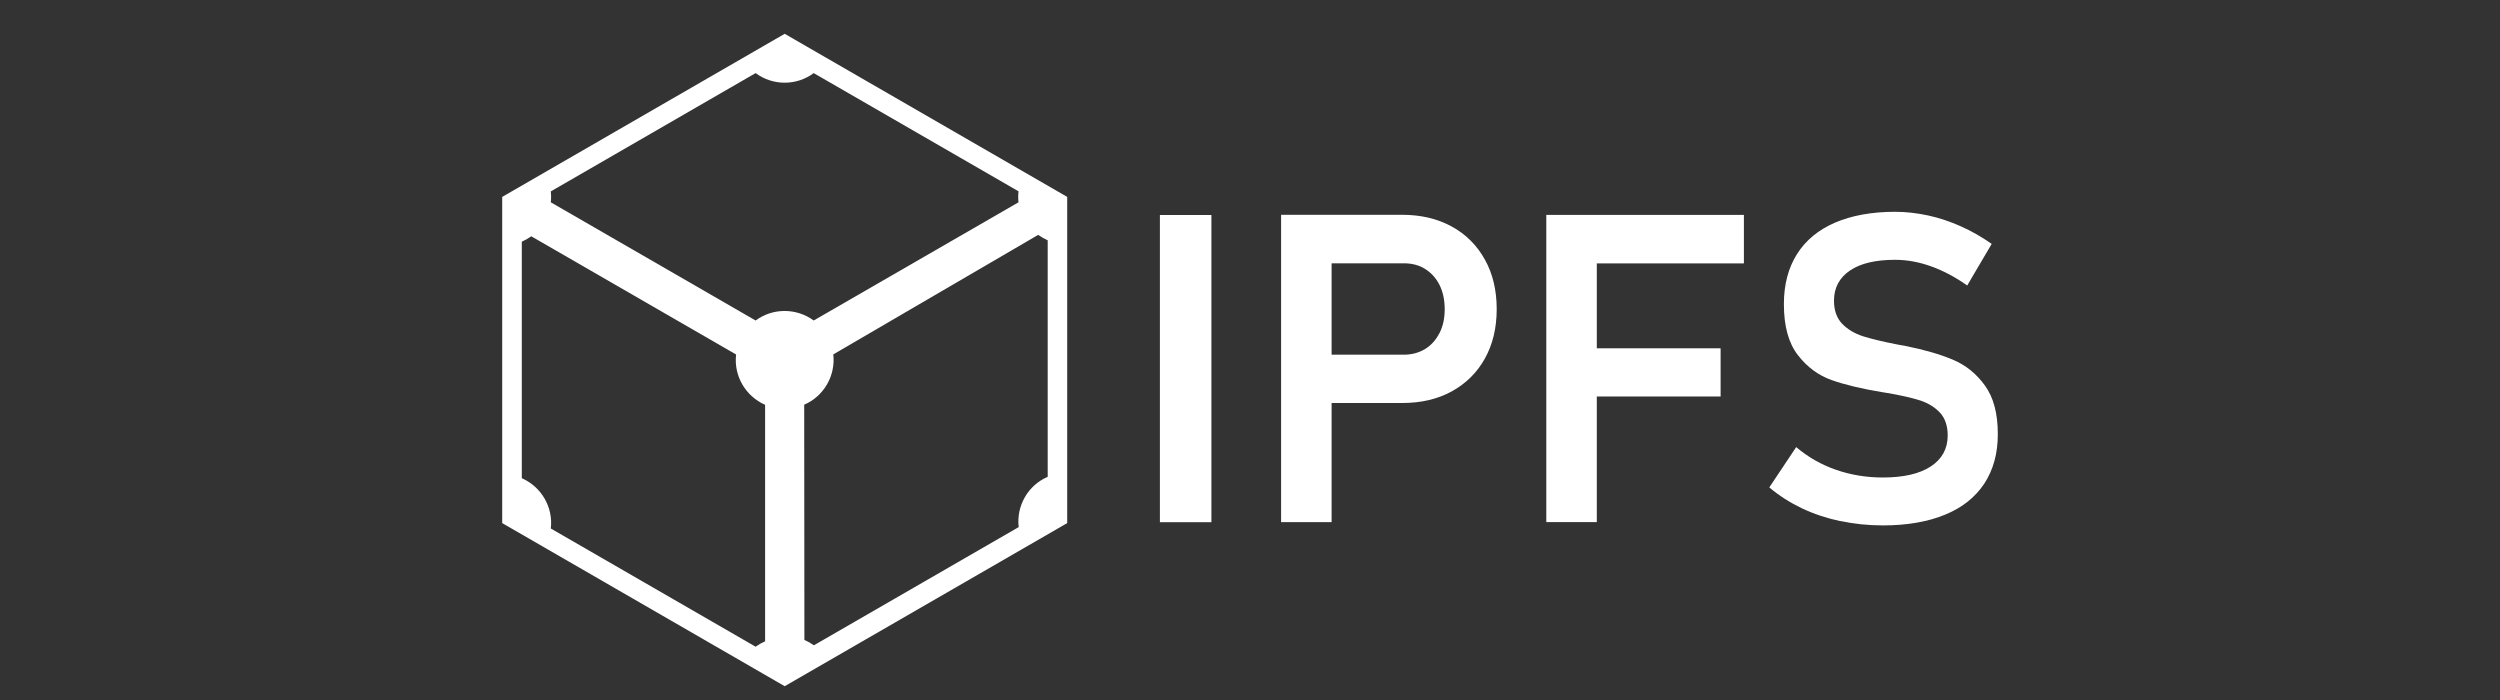 <?xml version="1.0" encoding="UTF-8"?>
<svg xmlns="http://www.w3.org/2000/svg" version="1.1" viewBox="0 0 250 70">
  <rect x="0" y="0" width="250" height="70" fill="#333333" stroke="none"/>
  <defs>
    <style>
      .cls-1 {
        fill: none;
      }

      .cls-1, .cls-2, .cls-3 {
        stroke-width: 0px;
      }

      .cls-2 {
        fill: #fefefe;
      }

      .cls-4 {
        fill: #999758;
        stroke: #fff;
        stroke-miterlimit: 10;
      }

      .cls-3 {
        fill: #fff;
      }

      .cls-5 {
        display: none;
      }
    </style>
  </defs>
  <g id="Livello_1" data-name="Livello 1" class="cls-5">
    <rect class="cls-4" x="-9.53" y="-2.42" width="273.35" height="77.86"/>
  </g>
  <g id="Livello_3" data-name="Livello 3" class="cls-5">
    <g>
      <path class="cls-2" d="M26.06,11.23c-2.32-2.76-4.32-5.56-4.73-6.14-.04-.04-.11-.04-.15,0-.41.58-2.41,3.38-4.73,6.14-19.94,25.43,3.14,42.59,3.14,42.59l.19.13c.17,2.65.6,6.46.6,6.46h1.72s.43-3.79.6-6.46l.19-.15s23.1-17.14,3.16-42.57ZM21.24,53.46s-1.03-.88-1.31-1.34v-.04l1.25-27.69c0-.09.13-.09.13,0l1.25,27.69v.04c-.28.45-1.31,1.34-1.31,1.34Z"/>
      <path class="cls-2" d="M64.43,47.62l-9.62-23.32-.02-.06h-7.48v1.57h1.21c.37,0,.71.15.97.41.26.26.39.6.39.97l-.22,23.47c0,.73-.6,1.33-1.34,1.35l-1.23.02v1.55h7.29v-1.55l-.76-.02c-.73-.02-1.34-.62-1.34-1.35v-22.12l10.48,25.04c.15.37.5.6.88.6s.73-.24.88-.6l10.24-24.48.15,21.56c0,.75-.6,1.35-1.36,1.37h-.78v1.55h8.54v-1.55h-1.16c-.73,0-1.34-.62-1.36-1.35l-.06-23.47c0-.75.6-1.35,1.34-1.37l1.25-.02v-1.57h-7.29l-9.62,23.39Z"/>
      <path class="cls-2" d="M131.5,51.61c-.24-.24-.37-.56-.37-.94v-11.5c0-2.19-.65-3.9-1.95-5.13-1.28-1.22-3.05-1.84-5.25-1.84-3.09,0-5.53,1.24-7.24,3.69-.02.04-.09.06-.15.06s-.11-.04-.11-.11l-.8-3.07h-1.34l-3.44,1.95v1.07h.89c.41,0,.76.11.99.32.24.21.37.54.37.99v13.54c0,.39-.13.71-.37.94-.24.24-.56.36-.95.36h-.86v1.57h7.91v-1.57h-.86c-.39,0-.71-.13-.95-.36-.24-.24-.37-.56-.37-.94v-8.97c0-1.14.26-2.27.74-3.39.5-1.09,1.23-2.02,2.21-2.72.97-.71,2.14-1.05,3.48-1.05,1.51,0,2.66.47,3.37,1.42.71.94,1.08,2.17,1.08,3.63v11.07c0,.39-.13.71-.37.94-.24.24-.56.36-.95.36h-.86v1.57h7.91v-1.57h-.86c-.32.04-.63-.09-.89-.32Z"/>
      <path class="cls-2" d="M203.8,26c-2.19-1.17-4.63-1.77-7.27-1.77h-10.29v1.57h1.01c.39,0,.73.15,1.07.5.32.32.49.69.49,1.08v23.21c0,.39-.17.75-.49,1.08-.32.32-.69.5-1.07.5h-1.01v1.57h10.29c2.64,0,5.08-.6,7.27-1.77,2.19-1.16,3.97-2.89,5.25-5.09,1.29-2.2,1.95-4.85,1.95-7.87s-.67-5.65-1.95-7.87c-1.31-2.24-3.07-3.97-5.25-5.13ZM206.86,38.96c0,2.76-.49,5.09-1.46,6.97-.96,1.88-2.25,3.28-3.84,4.18s-3.35,1.36-5.23,1.36h-2.08c-.39,0-.73-.15-1.07-.5-.32-.32-.49-.69-.49-1.08v-21.89c0-.39.15-.73.49-1.08.32-.32.69-.5,1.07-.5h2.08c1.89,0,3.65.45,5.23,1.36,1.59.91,2.87,2.31,3.84,4.19.96,1.88,1.46,4.23,1.46,6.99Z"/>
      <path class="cls-2" d="M235.33,40.54c-.95-1.1-2.79-2.03-4.95-2.52,2.98-1.49,4.52-3.58,4.52-6.28,0-1.47-.39-2.78-1.17-3.9-.78-1.12-1.88-2.03-3.29-2.65s-3.05-.95-4.91-.95h-11.65v1.57h.93c.39,0,.74.15,1.08.5.32.32.5.69.5,1.08v23.21c0,.39-.17.75-.5,1.08-.32.32-.69.5-1.08.5h-1.02v1.57h12.65c1.92,0,3.72-.32,5.34-.97s2.92-1.6,3.85-2.85c.95-1.25,1.43-2.78,1.43-4.55-.02-1.9-.58-3.52-1.73-4.83ZM220.83,51c-.32-.32-.5-.69-.5-1.08v-10.42h6.01c2.12,0,3.74.54,4.86,1.62,1.12,1.08,1.69,2.48,1.69,4.21,0,1.04-.26,2.05-.74,2.98-.5.95-1.23,1.7-2.23,2.29-.97.58-2.18.88-3.59.88h-4.43c-.39.02-.74-.15-1.08-.47ZM220.35,37.28v-9.25c0-.39.15-.73.5-1.08.32-.32.69-.5,1.08-.5h2.85c2.05,0,3.57.52,4.52,1.51.95,1.01,1.43,2.31,1.43,3.9s-.45,2.96-1.34,3.95c-.89.97-2.23,1.47-4,1.47h-5.04Z"/>
      <path class="cls-2" d="M101.37,33.58c-1.65-.9-3.5-1.38-5.49-1.38s-3.86.45-5.49,1.38c-1.65.9-2.96,2.21-3.93,3.87s-1.46,3.59-1.46,5.74.49,4.08,1.46,5.74c.97,1.66,2.27,2.97,3.93,3.87,1.65.9,3.5,1.38,5.49,1.38s3.86-.45,5.49-1.38c1.65-.9,2.96-2.21,3.93-3.87.97-1.66,1.46-3.59,1.46-5.74s-.49-4.08-1.46-5.74c-.97-1.66-2.27-2.94-3.93-3.87ZM102.96,43.18c0,2.64-.64,4.79-1.93,6.34-1.27,1.55-3,2.34-5.15,2.34s-3.88-.8-5.15-2.34c-1.29-1.55-1.93-3.7-1.93-6.34s.64-4.79,1.93-6.34c1.27-1.55,3-2.34,5.15-2.34s3.88.8,5.15,2.34c1.29,1.57,1.93,3.7,1.93,6.34Z"/>
      <path class="cls-2" d="M177.4,33.58c-1.65-.9-3.5-1.38-5.49-1.38s-3.86.45-5.49,1.38c-1.65.9-2.96,2.21-3.93,3.87-.97,1.66-1.46,3.59-1.46,5.74s.49,4.08,1.46,5.74c.97,1.66,2.27,2.97,3.93,3.87,1.65.9,3.5,1.38,5.49,1.38s3.86-.45,5.49-1.38c1.65-.9,2.96-2.21,3.93-3.87.97-1.66,1.46-3.59,1.46-5.74s-.49-4.08-1.46-5.74-2.3-2.94-3.93-3.87ZM178.99,43.18c0,2.64-.64,4.79-1.93,6.34-1.27,1.55-3,2.34-5.15,2.34s-3.88-.8-5.15-2.34c-1.29-1.55-1.93-3.7-1.93-6.34s.64-4.79,1.93-6.34c1.27-1.55,3-2.34,5.15-2.34s3.88.8,5.15,2.34c1.27,1.57,1.93,3.7,1.93,6.34Z"/>
      <path class="cls-2" d="M146.74,32.2c-1.73,0-3.31.37-4.73,1.1-1.43.73-2.55,1.73-3.35,3-.8,1.25-1.21,2.66-1.21,4.15,0,1.34.3,2.57.93,3.67.61,1.06,1.43,1.94,2.46,2.68l-3.09,4.19c-.39.52-.43,1.21-.15,1.77.3.58.86.93,1.51.93h.89c-.86.58-1.56,1.27-2.03,2.09-.56.93-.84,1.9-.84,2.89,0,1.86.82,3.39,2.44,4.54,1.6,1.14,3.85,1.73,6.68,1.73,1.97,0,3.85-.32,5.55-.95,1.73-.63,3.13-1.55,4.17-2.76,1.06-1.21,1.6-2.68,1.6-4.36,0-1.77-.65-3.02-2.16-4.23-1.3-1.02-3.33-1.56-5.85-1.56h-8.64s-.04-.02-.04-.02c0,0-.02-.04,0-.06l2.25-3.02c.61.28,1.17.45,1.66.56.52.11,1.1.15,1.75.15,1.82,0,3.46-.37,4.88-1.1,1.43-.73,2.57-1.73,3.39-3,.82-1.25,1.23-2.66,1.23-4.15,0-1.6-.78-4.51-2.9-6,0-.02.02-.02.02-.02l4.65.52v-2.14h-7.43c-1.17-.39-2.38-.58-3.63-.58ZM149.33,45.7c-.82.43-1.71.67-2.59.67-1.45,0-2.72-.52-3.8-1.53-1.08-1.02-1.62-2.5-1.62-4.4s.54-3.39,1.62-4.41c1.08-1.02,2.36-1.53,3.8-1.53.91,0,1.77.22,2.59.67.82.43,1.49,1.1,2.03,1.99.52.89.8,1.99.8,3.28s-.26,2.42-.8,3.28c-.52.89-1.21,1.55-2.03,1.99ZM143.48,53.67h5.86c1.62,0,2.66.32,3.35,1.01.69.69,1.04,1.62,1.04,2.7,0,1.58-.63,2.87-1.88,3.84-1.25.97-2.94,1.47-5.01,1.47-1.81,0-3.33-.41-4.43-1.19-1.1-.78-1.66-1.97-1.66-3.48,0-.95.26-1.84.78-2.61.52-.78,1.14-1.34,1.97-1.75Z"/>
      <path class="cls-2" d="M241.44,53.38c-.43-.23-.75-.57-1-.97-.24-.42-.36-.87-.36-1.36s.13-.95.36-1.36c.24-.42.58-.74,1-.98s.9-.36,1.43-.36,1,.13,1.43.36c.43.23.75.57,1,.98.24.42.36.87.36,1.36s-.13.95-.36,1.36c-.24.42-.58.74-1,.97-.43.23-.9.36-1.43.36s-1-.13-1.43-.36ZM244.07,53.06c.36-.19.62-.49.83-.83.19-.36.3-.76.3-1.21s-.11-.85-.3-1.21c-.19-.36-.47-.64-.83-.83-.36-.19-.75-.3-1.2-.3s-.83.11-1.2.3c-.36.19-.62.49-.83.83-.19.36-.3.76-.3,1.21s.11.85.3,1.21c.19.36.47.64.83.83.36.19.75.3,1.2.3s.86-.11,1.2-.3ZM241.72,52.32v-.19l.04-.02h.13s.09-.02.11-.04c.04-.04.04-.06.04-.11v-1.97s-.02-.09-.04-.11c-.04-.04-.06-.04-.11-.04h-.13l-.04-.02v-.19l.04-.02h1.11c.32,0,.56.06.75.21.19.15.28.34.28.59,0,.19-.06.38-.21.51-.15.15-.32.23-.53.25l.26.09.49.78c.04.06.09.09.15.09h.13l.02.02v.19l-.02.02h-.66l-.04-.02-.68-1.14h-.17v.76s.02.08.04.11c.04.04.06.04.11.04h.13l.04.02v.19l-.04.02h-1.13l-.04-.02ZM242.81,50.94c.17,0,.32-.04.41-.15.09-.09.15-.23.15-.4s-.04-.3-.13-.4c-.09-.11-.21-.15-.36-.15h-.09s-.09.02-.11.04c-.04.04-.04.06-.04.11v.95h.17Z"/>
    </g>
  </g>
  <g id="Livello_2" data-name="Livello 2">
    <g id="Livello_2-2" data-name="Livello 2">
      <g>
        <path class="cls-3" d="M78.47,3.38l-28.25,16.31v32.62l28.25,16.31,28.25-16.31V19.69L78.47,3.38ZM75.56,7.31h0c1.73,1.28,4.09,1.28,5.81,0l20.48,11.82c-.04.36-.04.74,0,1.1l-20.48,11.82c-1.73-1.27-4.09-1.27-5.81,0l-20.48-11.82c.04-.36.04-.73,0-1.09,0,0,20.48-11.83,20.48-11.83ZM103.82,23.49c.3.21.62.39.95.54v23.65c-1.97.85-3.15,2.9-2.9,5.03l-20.48,11.82c-.3-.21-.61-.39-.95-.54l-.02-23.52c1.97-.85,3.15-2.9,2.91-5.03l20.5-11.96h-.01ZM53.13,23.63l20.48,11.82c-.25,2.13.94,4.17,2.9,5.03v23.65c-.34.15-.65.33-.95.54l-20.48-11.82c.25-2.13-.94-4.17-2.9-5.03v-23.65c.34-.15.65-.33.95-.54h0Z"/>
        <g>
          <path class="cls-3" d="M121.14,52.22h-5.15v-30.72h5.15v30.72Z"/>
          <g>
            <path class="cls-1" d="M140.37,35.47c.82,0,1.54-.19,2.14-.57.61-.37,1.09-.91,1.44-1.6s.52-1.48.52-2.39-.17-1.72-.51-2.41-.82-1.23-1.44-1.61-1.33-.57-2.15-.57h-7.21v9.14h7.21Z"/>
            <path class="cls-3" d="M148.49,25.96c-.79-1.42-1.89-2.53-3.32-3.31-1.43-.78-3.07-1.17-4.95-1.17h-12.11v30.73h5.05v-11.91h7.06c1.88,0,3.53-.38,4.95-1.16s2.53-1.87,3.32-3.29c.79-1.42,1.18-3.06,1.18-4.94s-.39-3.53-1.18-4.95ZM143.95,33.3c-.35.69-.83,1.23-1.44,1.6s-1.32.57-2.14.57h-7.21v-9.14h7.21c.82,0,1.54.18,2.15.57s1.1.92,1.44,1.61c.34.69.51,1.5.51,2.41s-.17,1.7-.52,2.39Z"/>
          </g>
          <polygon class="cls-3" points="174.39 26.34 174.39 21.49 159.68 21.49 156.74 21.49 154.63 21.49 154.63 52.21 159.68 52.21 159.68 39.65 172.06 39.65 172.06 34.83 159.68 34.83 159.68 26.34 174.39 26.34"/>
          <path class="cls-3" d="M184.02,52.11c-1.35-.29-2.63-.71-3.83-1.28-1.19-.57-2.28-1.26-3.26-2.09l2.69-4.03c1.18,1,2.51,1.76,3.98,2.27,1.47.51,3.03.77,4.68.77,2.06,0,3.65-.36,4.79-1.1,1.13-.74,1.7-1.77,1.7-3.1v-.02c0-.94-.26-1.7-.76-2.25-.51-.55-1.17-.96-1.98-1.23-.82-.26-1.87-.5-3.15-.73-.04,0-.09-.02-.13-.02s-.09,0-.13-.02l-.38-.06c-2.06-.34-3.74-.74-5.07-1.21-1.32-.47-2.45-1.29-3.38-2.5-.93-1.19-1.4-2.89-1.4-5.09v-.02c0-1.94.44-3.61,1.31-4.99.87-1.38,2.14-2.43,3.81-3.15,1.66-.71,3.66-1.08,6.01-1.08,1.1,0,2.2.13,3.31.37s2.19.61,3.25,1.08,2.09,1.06,3.09,1.76l-2.45,4.16c-1.18-.84-2.39-1.48-3.62-1.92-1.23-.44-2.42-.65-3.59-.65-1.94,0-3.45.35-4.51,1.07s-1.6,1.72-1.6,3.01v.02c0,.97.28,1.74.82,2.3s1.24.97,2.06,1.24c.82.26,1.97.54,3.46.83.05,0,.11.02.16.03.05,0,.11.02.16.03.07,0,.15.03.23.04.09,0,.16.03.23.04,1.9.38,3.49.84,4.77,1.38s2.35,1.4,3.2,2.58c.86,1.18,1.29,2.79,1.29,4.84v.04c0,1.92-.45,3.55-1.35,4.93-.91,1.37-2.21,2.41-3.93,3.11-1.72.71-3.79,1.07-6.21,1.07-1.48,0-2.9-.15-4.26-.44h-.01Z"/>
        </g>
      </g>
    </g>
  </g>
  <g id="Livello_4" data-name="Livello 4" class="cls-5">
    <g id="Livello_1-2" data-name="Livello 1-2">
      <g id="Layer_1_0" data-name="Layer 1 0">
        <g id="_348084608" data-name=" 348084608">
          <path class="cls-3" d="M48.61,46.48l-6.3,6.75c-.14.15-.3.27-.49.34-.19.08-.37.12-.57.12H11.44c-.14,0-.27-.05-.39-.12-.12-.08-.22-.19-.27-.32s-.07-.27-.05-.42c.01-.14.08-.27.19-.37l6.27-6.75c.14-.15.3-.27.49-.34.19-.08.39-.12.57-.12h29.8c.14,0,.29.03.41.12s.22.19.27.32.08.27.05.42c-.01.14-.08.27-.19.37h.02ZM42.32,32.9h0c-.14-.15-.3-.27-.49-.34-.19-.08-.39-.12-.57-.12H11.46c-.14,0-.29.03-.41.12s-.22.19-.27.32-.07.27-.05.42c.01.14.08.27.19.37l6.27,6.75c.14.15.3.27.49.34.19.08.39.12.57.12h29.8c.14,0,.29-.05.41-.12.12-.08.22-.19.27-.32s.07-.27.05-.42c-.01-.14-.08-.27-.19-.37,0,0-6.27-6.75-6.27-6.75ZM11.45,28.05h29.8c.2,0,.41-.03.57-.12.19-.08.36-.2.49-.34l6.3-6.75c.1-.1.17-.23.19-.37s0-.29-.05-.42-.15-.23-.27-.32c-.12-.07-.23-.12-.37-.12h-29.85c-.2,0-.39.05-.57.12-.19.08-.36.2-.49.34l-6.27,6.75c-.1.1-.17.23-.19.37s0,.29.05.42.15.23.27.32c.12.09.25.12.41.12h0Z"/>
          <path class="cls-3" d="M84.95,34.03h-14.85c-.6,0-1.09-.49-1.09-1.09v-3.07c0-.6.49-1.09,1.09-1.09h17.92c.6,0,1.09-.49,1.09-1.09v-3.07c0-.6-.49-1.09-1.09-1.09h-19.06c-.69,0-1.37.14-2.01.39s-1.22.64-1.71,1.13-.88,1.07-1.15,1.69c-.27.64-.41,1.31-.41,2.01v5.13c0,.52.04,1.05.18,1.55.25.91.72,1.7,1.37,2.35.49.49,1.07.86,1.71,1.13.64.25,1.31.39,2.01.39h14.87c.6,0,1.09.49,1.09,1.09v3.07c0,.6-.49,1.09-1.09,1.09h-18.68c-.6,0-1.09.49-1.09,1.09v3.07c0,.6.49,1.09,1.09,1.09h19.8c.69,0,1.37-.14,2.01-.39s1.22-.64,1.71-1.13.88-1.07,1.15-1.69c.27-.64.41-1.31.41-2.01v-5.13c0-.52-.04-1.05-.18-1.55-.25-.91-.72-1.7-1.37-2.35-.49-.49-1.07-.86-1.71-1.13-.64-.25-1.31-.39-2.01-.39h0Z"/>
          <path class="cls-3" d="M115.83,23.53h-16.01c-.69,0-1.37.12-2.01.39-.64.25-1.22.64-1.71,1.13s-.88,1.07-1.15,1.69c-.27.64-.41,1.31-.41,2.01v15.82c0,.69.15,1.37.41,2.01.27.64.66,1.22,1.15,1.69.49.49,1.08.86,1.71,1.13.64.25,1.31.39,2.01.39h16.01c.69,0,1.37-.14,2.01-.39s1.22-.64,1.71-1.13.88-1.07,1.15-1.69c.27-.64.41-1.31.41-2.01v-15.71c0-.46-.03-.92-.15-1.37-.25-.95-.73-1.79-1.4-2.44-.49-.49-1.07-.86-1.71-1.13-.64-.25-1.31-.39-2.01-.39ZM115.8,44.54h-14.84c-.6,0-1.09-.49-1.09-1.09v-13.58c0-.6.49-1.09,1.09-1.09h13.73c.6,0,1.09.49,1.09,1.09v14.67h.02Z"/>
          <path class="cls-3" d="M171.9,23.53h-15.61c-.69,0-1.37.14-2.01.39s-1.22.64-1.71,1.13-.88,1.07-1.15,1.69c-.27.64-.41,1.31-.41,2.01v19.95c0,.6.49,1.09,1.09,1.09h3.14c.6,0,1.09-.49,1.09-1.09v-6.45c0-.6.49-1.09,1.09-1.09h13.36c.6,0,1.09.49,1.09,1.09v6.45c0,.6.49,1.09,1.09,1.09h3.14c.6,0,1.09-.49,1.09-1.09v-19.95c0-.69-.15-1.37-.41-2.01-.27-.64-.66-1.22-1.15-1.71s-1.08-.86-1.72-1.13c-.64-.25-1.33-.39-2.02-.37h.02ZM171.87,35.92h-14.45c-.6,0-1.09-.49-1.09-1.09v-4.94c0-.6.49-1.09,1.09-1.09h13.36c.6,0,1.09.49,1.09,1.09v6.03h0Z"/>
          <path class="cls-3" d="M234.03,23.53h-15.61c-.69,0-1.37.14-2.01.39s-1.22.64-1.71,1.13-.88,1.07-1.15,1.69c-.27.64-.41,1.31-.41,2.01v19.95c0,.6.49,1.09,1.09,1.09h3.14c.6,0,1.09-.49,1.09-1.09v-6.45c0-.6.49-1.09,1.09-1.09h13.33c.6,0,1.09.49,1.09,1.09v6.45c0,.6.49,1.09,1.09,1.09h3.14c.6,0,1.09-.49,1.09-1.09v-19.83c0-.46-.03-.92-.15-1.37-.25-.95-.73-1.79-1.4-2.44-.49-.49-1.07-.86-1.71-1.13-.64-.25-1.31-.39-2.01-.39h.03ZM233.98,35.92h-14.45c-.6,0-1.09-.49-1.09-1.09v-4.94c0-.6.49-1.09,1.09-1.09h13.36c.6,0,1.09.49,1.09,1.09v6.03h0Z"/>
          <path class="cls-3" d="M203.12,44.53h-1.39c-.44,0-.85-.27-1.01-.68l-7.33-18.11c-.25-.64-.71-1.2-1.28-1.6-.57-.39-1.27-.61-1.95-.61h-4.73c-.45,0-.91.08-1.33.25s-.81.42-1.13.76c-.32.32-.59.71-.76,1.13-.19.42-.27.88-.27,1.33v21.69c0,.6.49,1.09,1.09,1.09h3.14c.6,0,1.09-.49,1.09-1.09v-18.83c0-.6.49-1.09,1.09-1.09h.3c.44,0,.85.27,1.01.68l7.33,18.11c.27.64.72,1.2,1.3,1.59s1.27.59,1.95.59h4.73c.45,0,.91-.08,1.33-.25s.81-.42,1.13-.76c.32-.32.59-.71.76-1.13.19-.42.27-.88.27-1.33v-21.67c0-.6-.49-1.09-1.09-1.09h-3.15c-.6,0-1.09.49-1.09,1.09v19.94h0s0-.01,0-.01Z"/>
          <path class="cls-3" d="M131.14,23.53h-4.22c-.6,0-1.09.49-1.09,1.09v19.95c0,.69.15,1.37.41,2.01.27.64.66,1.22,1.15,1.71s1.08.86,1.71,1.13c.64.25,1.31.39,2.01.39h14.87c.6,0,1.09-.49,1.09-1.09v-3.07c0-.6-.49-1.09-1.09-1.09h-13.75c-.6,0-1.09-.49-1.09-1.09v-19.92h.01s0-.02,0-.02Z"/>
        </g>
      </g>
    </g>
  </g>
</svg>